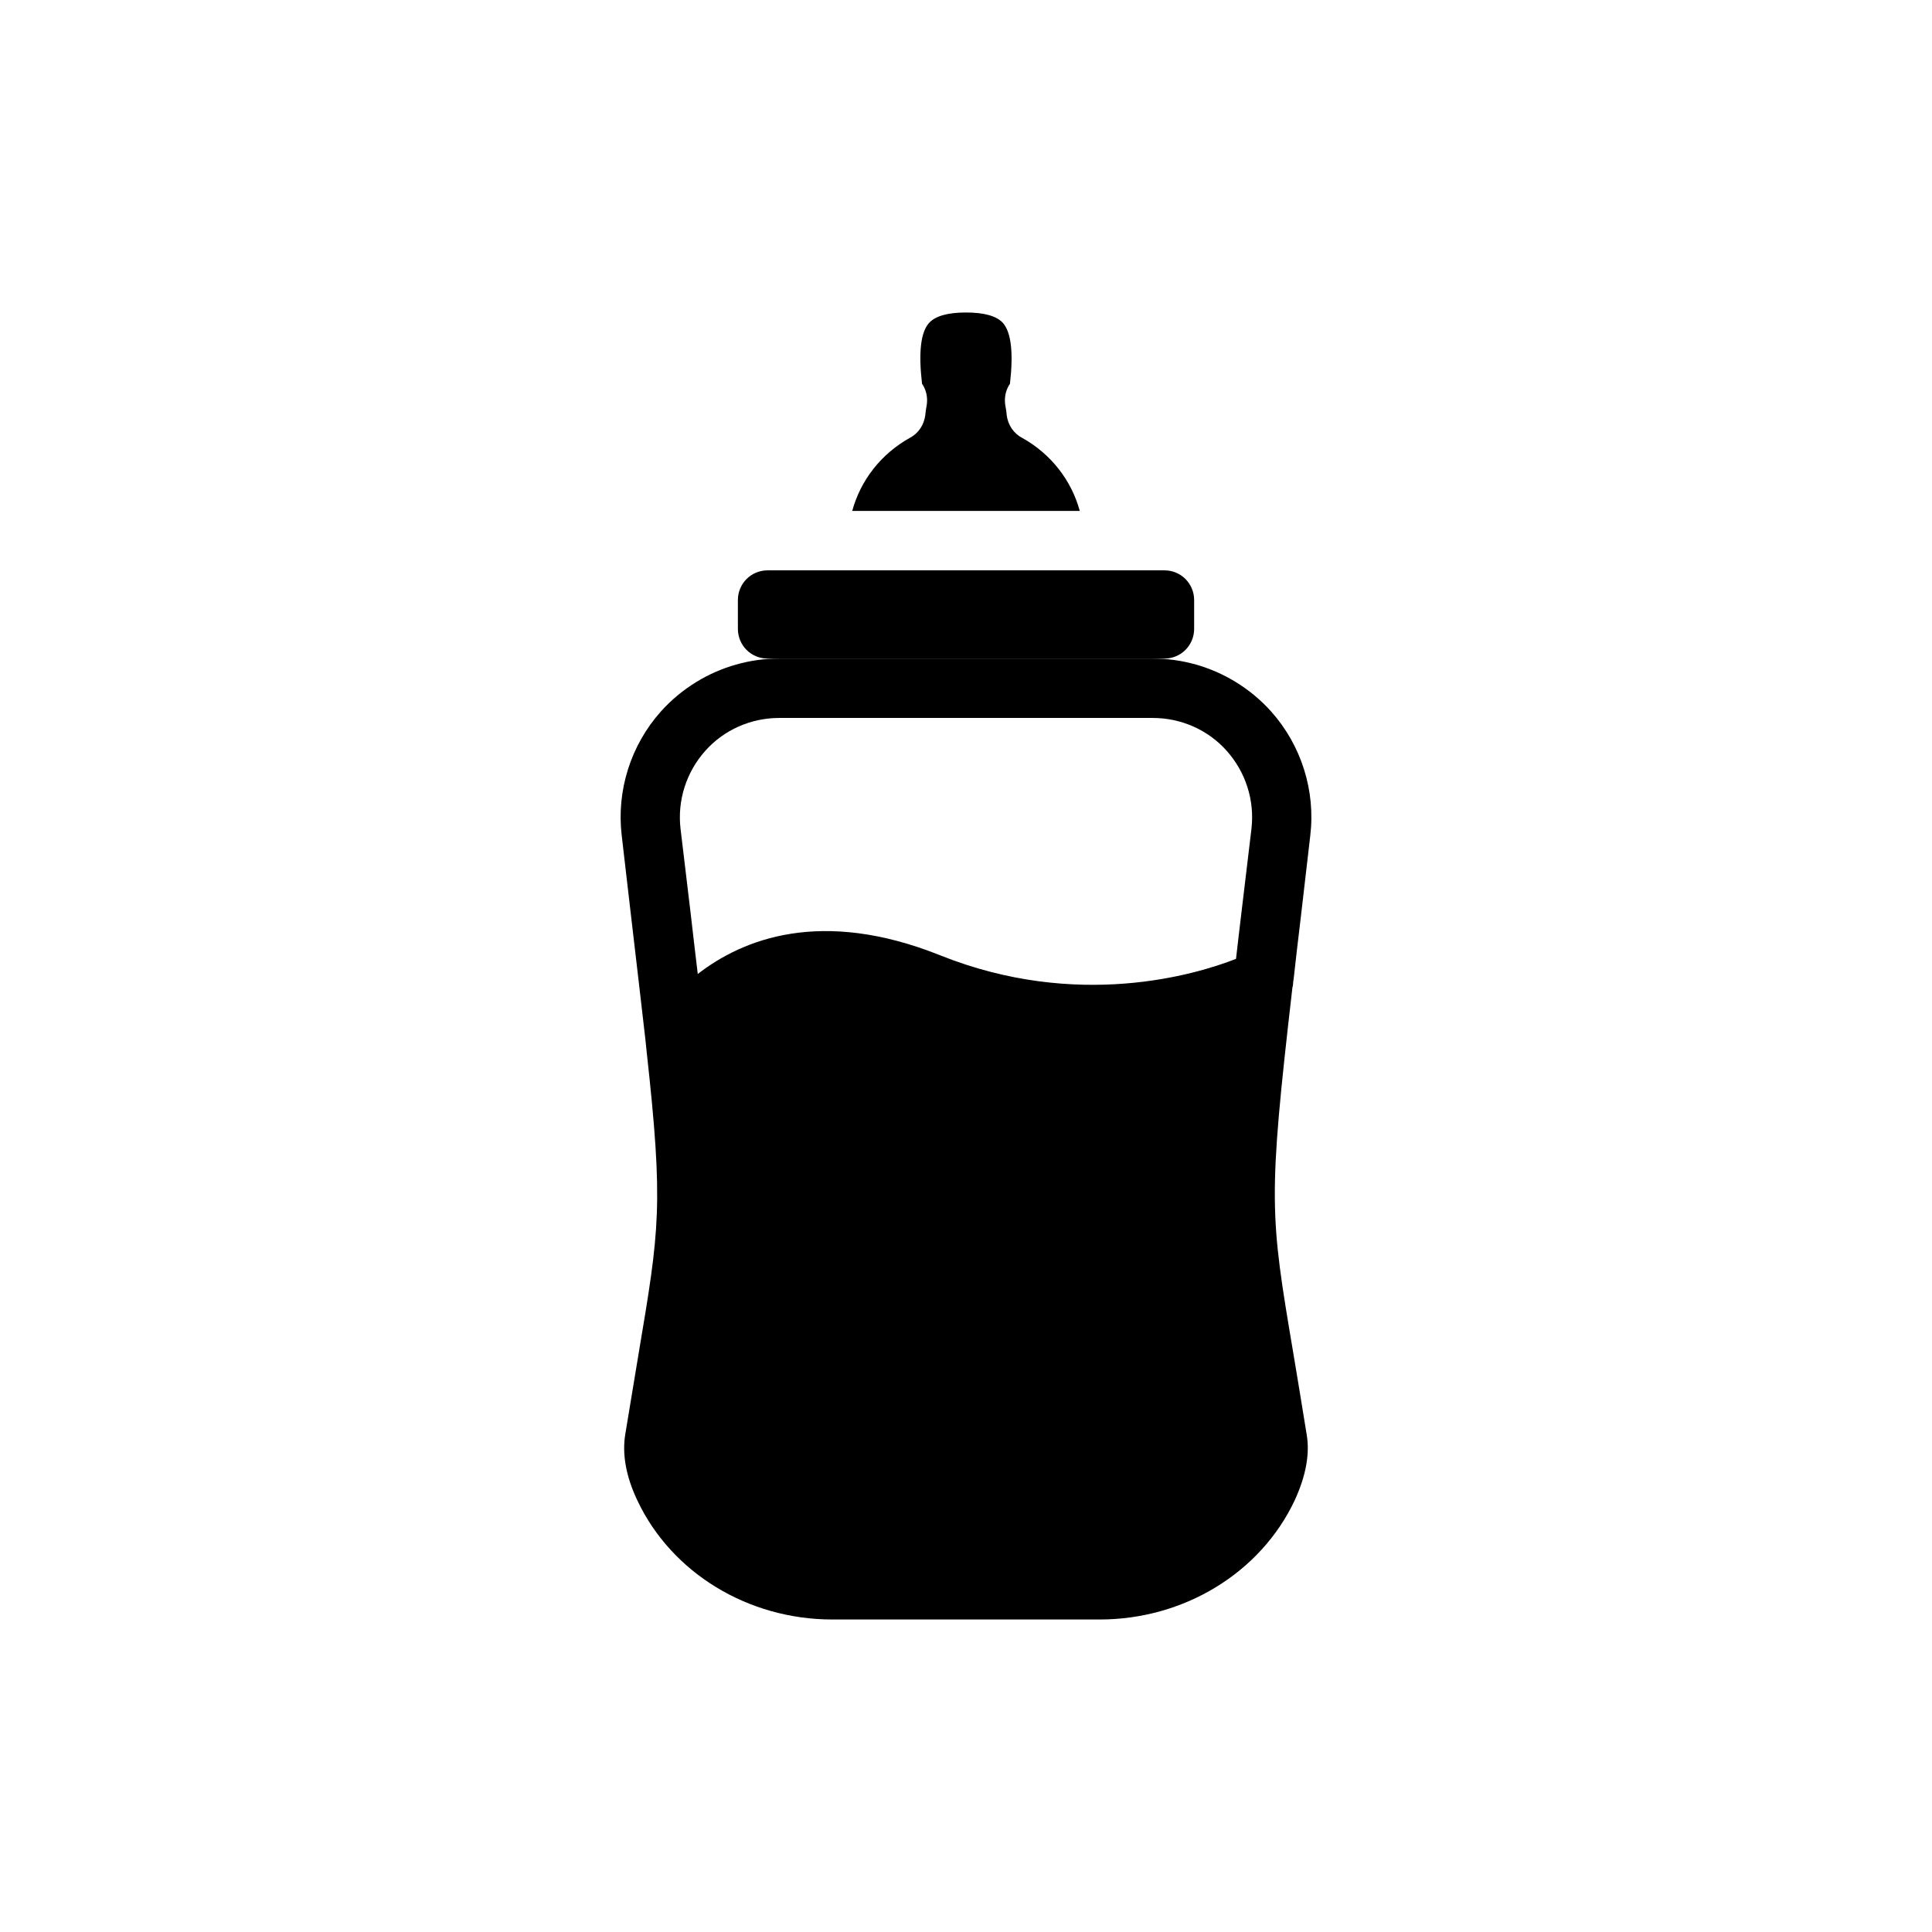 <?xml version="1.0" encoding="UTF-8"?>
<!-- Uploaded to: ICON Repo, www.iconrepo.com, Generator: ICON Repo Mixer Tools -->
<svg fill="#000000" width="800px" height="800px" version="1.1" viewBox="144 144 512 512" xmlns="http://www.w3.org/2000/svg">
 <g>
  <path d="m486.67 404.8c0-0.473 0.078-0.867 0.156-1.34 0.551-5.039 1.18-10.391 1.891-16.297l2.519-21.727c1.418-11.887-2.363-23.93-10.391-32.906-2.754-3.07-5.902-5.668-9.367-7.793-6.535-4.012-14.168-6.215-21.965-6.215h-99.027c-7.793 0-15.43 2.203-21.965 6.219-3.465 2.125-6.613 4.723-9.367 7.793-8.027 8.973-11.809 21.02-10.391 32.906l2.519 21.727c1.496 12.832 2.754 23.457 3.777 32.512 0.078 1.023 0.234 2.047 0.316 3.07 4.488 40.777 3.387 47.074-2.125 79.902-1.023 6.141-2.203 13.227-3.543 21.414-0.867 5.269 0.156 11.172 3.227 17.629 9.055 19.129 29.285 31.488 51.641 31.488h70.848c22.355 0 42.586-12.359 51.641-31.488 2.992-6.457 4.094-12.359 3.227-17.477-1.34-8.344-2.519-15.43-3.543-21.57-6.219-36.918-6.769-40.305-0.238-96.984 0.082-0.234 0.16-0.551 0.16-0.863zm-11.02-41.172-2.598 21.727c-0.551 4.488-1.023 8.738-1.496 12.754-10.629 4.172-42.035 13.617-78.406-0.945-31.488-12.594-52.27-4.328-64.234 4.957-0.629-5.117-1.258-10.707-1.969-16.766l-2.598-21.727c-0.867-7.481 1.496-14.957 6.535-20.625 4.961-5.59 12.125-8.738 19.602-8.738h99.027c7.481 0 14.641 3.148 19.602 8.738 5.039 5.668 7.402 13.148 6.535 20.625z"/>
  <path d="m460.46 303.02v7.637c0 4.328-3.465 7.871-7.871 7.871h-105.17c-4.41 0-7.871-3.543-7.871-7.871v-7.637c0-4.328 3.465-7.871 7.871-7.871h105.17c4.406 0 7.871 3.543 7.871 7.871z"/>
  <path d="m430.15 279.4h-60.301c2.203-8.109 7.637-15.113 15.273-19.367 2.281-1.18 3.777-3.465 4.094-6.062 0.078-0.551 0.078-1.023 0.156-1.34 0.156-0.867 0.316-1.652 0.316-2.519 0-1.652-0.473-3.148-1.34-4.41-0.945-8.109-0.395-13.539 1.809-16.059 1.656-1.883 4.961-2.828 9.844-2.828 4.879 0 8.188 0.945 9.84 2.832 2.125 2.519 2.754 7.793 1.809 16.059-0.867 1.262-1.34 2.754-1.34 4.41 0 0.867 0.156 1.652 0.316 2.519 0.078 0.316 0.078 0.789 0.156 1.34 0.316 2.598 1.809 4.879 4.094 6.062 7.637 4.25 13.07 11.254 15.273 19.363z"/>
 </g>
</svg>